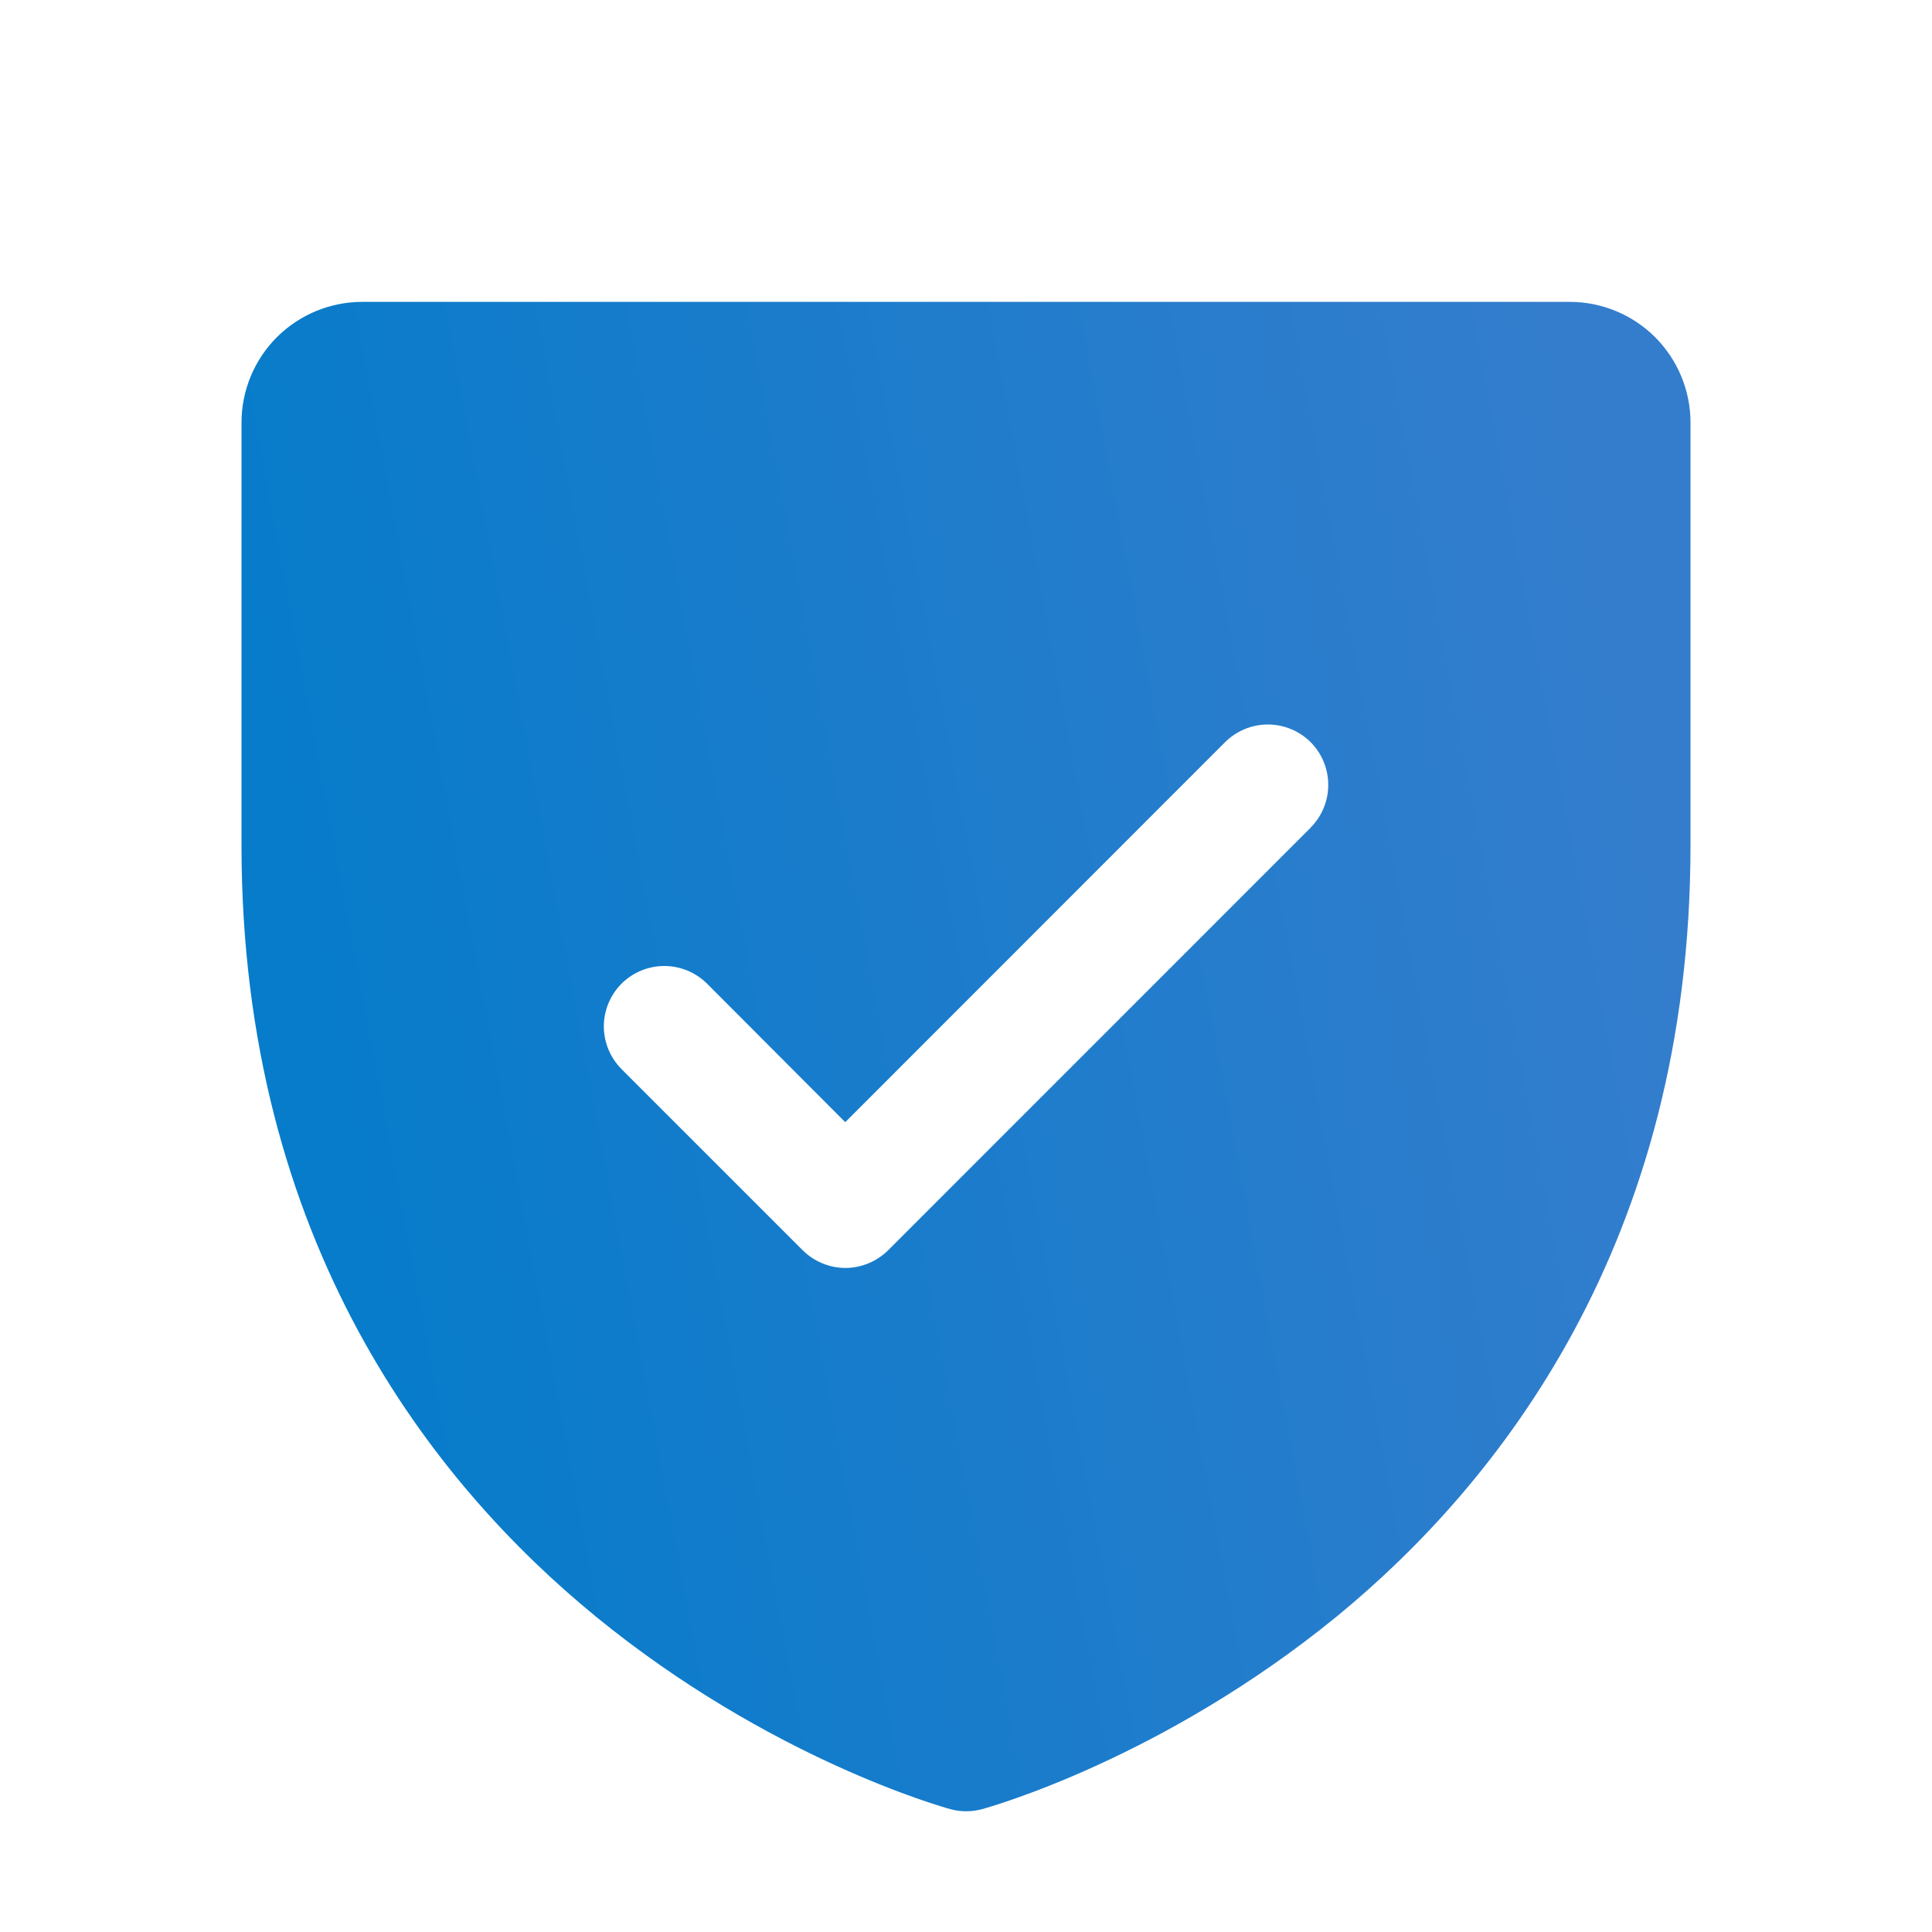 <svg width="24" height="24" viewBox="0 0 24 24" fill="none" xmlns="http://www.w3.org/2000/svg">
<path d="M19.5 3.75H4.5C4.102 3.75 3.721 3.908 3.439 4.189C3.158 4.471 3 4.852 3 5.25V10.5C3 15.443 5.393 18.438 7.4 20.08C9.562 21.848 11.712 22.448 11.806 22.474C11.935 22.509 12.071 22.509 12.2 22.474C12.293 22.448 14.441 21.848 16.606 20.08C18.608 18.438 21 15.443 21 10.5V5.25C21 4.852 20.842 4.471 20.561 4.189C20.279 3.908 19.898 3.75 19.5 3.75ZM16.282 10.281L11.033 15.531C10.963 15.6 10.88 15.656 10.789 15.693C10.698 15.731 10.6 15.751 10.502 15.751C10.403 15.751 10.306 15.731 10.215 15.693C10.124 15.656 10.041 15.6 9.971 15.531L7.721 13.281C7.581 13.14 7.501 12.949 7.501 12.75C7.501 12.551 7.581 12.36 7.721 12.219C7.862 12.079 8.053 12 8.252 12C8.451 12 8.642 12.079 8.783 12.219L10.5 13.94L15.219 9.219C15.289 9.15 15.372 9.094 15.463 9.057C15.554 9.019 15.652 9 15.75 9C15.848 9 15.946 9.019 16.037 9.057C16.128 9.094 16.211 9.15 16.281 9.219C16.35 9.289 16.406 9.372 16.443 9.463C16.481 9.554 16.5 9.651 16.5 9.75C16.5 9.849 16.481 9.946 16.443 10.037C16.406 10.128 16.35 10.211 16.281 10.281H16.282Z" fill="url(#paint0_linear_455_3685)"/>
<defs>
<linearGradient id="paint0_linear_455_3685" x1="19.2" y1="3.75" x2="2.54" y2="6.855" gradientUnits="userSpaceOnUse">
<stop stop-color="#347DCD"/>
<stop offset="1" stop-color="#067CCA"/>
</linearGradient>
</defs>
</svg>
